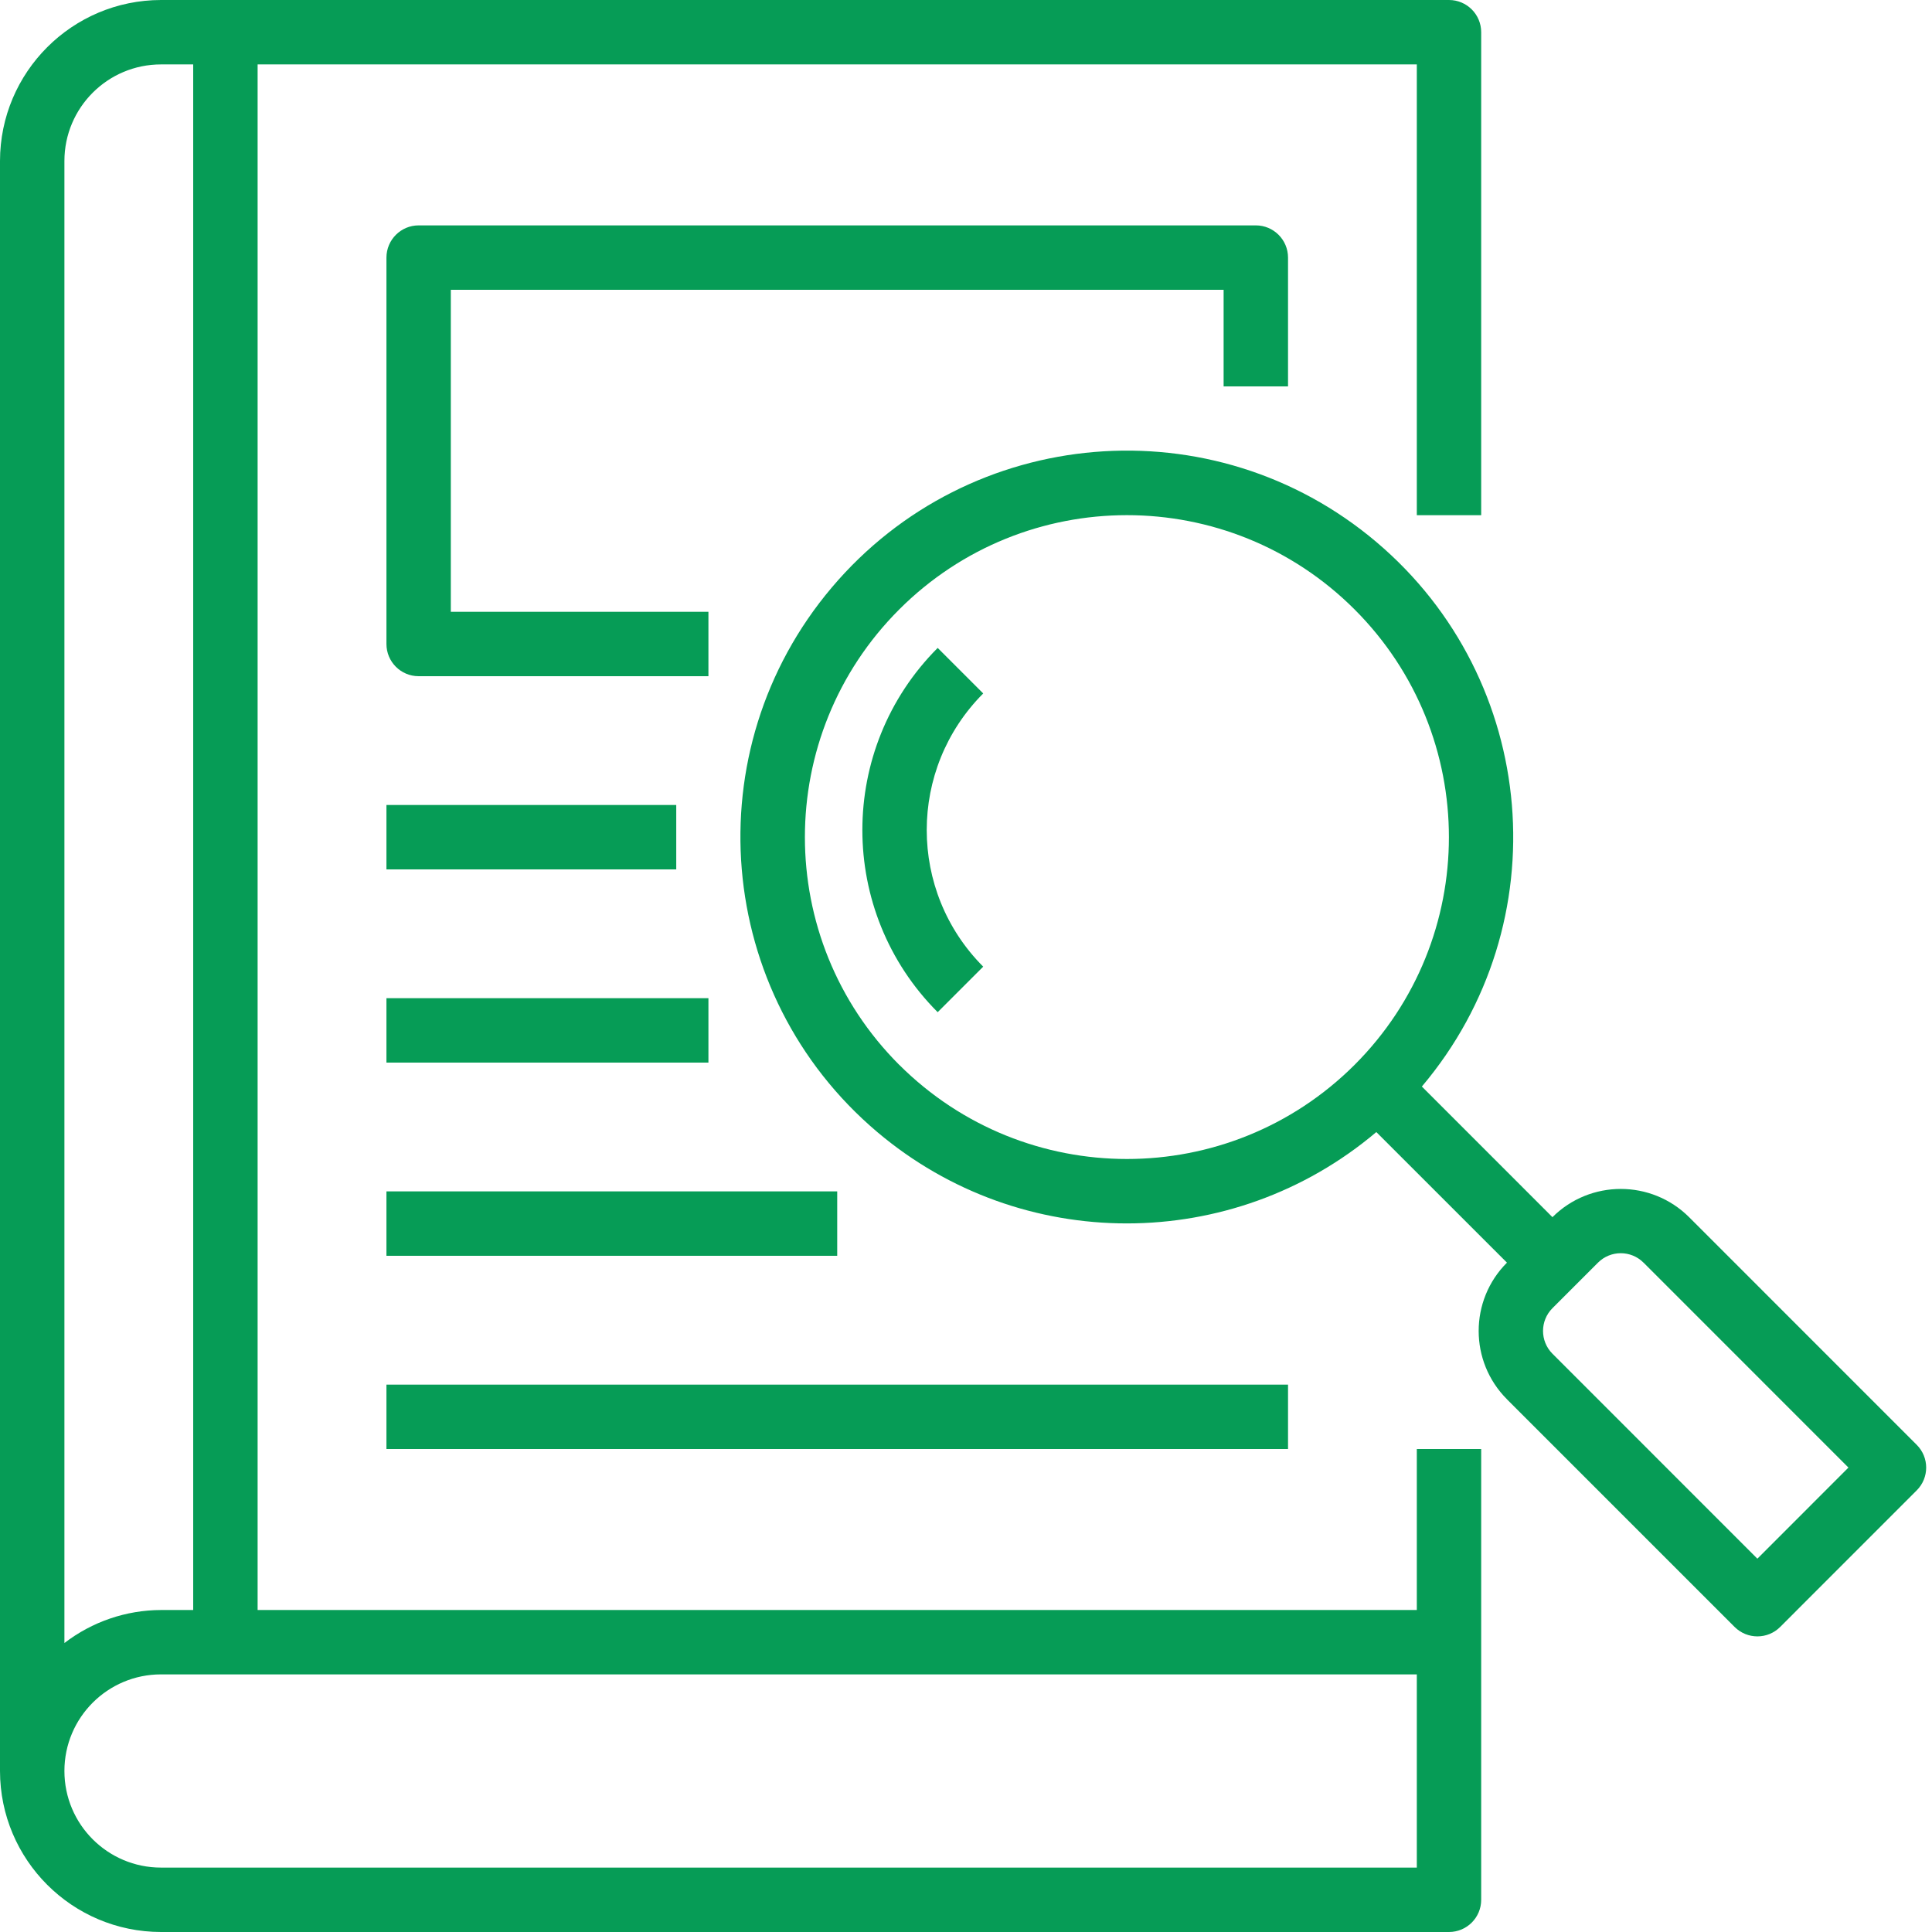 <svg width="44" height="44" viewBox="0 0 44 44" fill="none" xmlns="http://www.w3.org/2000/svg">
<path d="M33.733 11.733V0.733C33.733 0.328 33.405 0 33 0H3.667C1.643 0.002 0.002 1.643 0 3.667V40.333C0.002 42.357 1.643 43.998 3.667 44H33C33.405 44 33.733 43.672 33.733 43.267V33H32.267V36.667H5.867V1.467H32.267V11.733H33.733ZM1.467 3.667C1.467 2.452 2.452 1.467 3.667 1.467H4.4V36.667H3.667C2.871 36.669 2.098 36.934 1.467 37.419V3.667ZM32.267 38.133V42.533H3.667C2.452 42.533 1.467 41.548 1.467 40.333C1.467 39.118 2.452 38.133 3.667 38.133H32.267Z" fill="#069C56"/>
<path d="M22.392 15.793L21.355 14.756C19.068 17.048 19.068 20.76 21.355 23.052L22.392 22.015C20.677 20.296 20.677 17.512 22.392 15.793Z" fill="#069C56"/>
<path d="M43.652 32.905L38.468 27.72C37.608 26.863 36.216 26.863 35.356 27.72L32.382 24.745C35.52 21.034 35.056 15.481 31.345 12.343C27.634 9.205 22.081 9.669 18.943 13.38C15.805 17.091 16.269 22.643 19.98 25.782C23.26 28.556 28.064 28.556 31.345 25.782L34.32 28.756C33.461 29.615 33.461 31.008 34.32 31.867C34.32 31.867 34.32 31.868 34.32 31.868L39.505 37.053C39.792 37.339 40.256 37.339 40.542 37.053L43.653 33.941C43.939 33.655 43.939 33.191 43.652 32.905ZM30.85 24.251L30.85 24.251C27.985 27.11 23.347 27.11 20.481 24.252L20.479 24.251C17.615 21.387 17.615 16.744 20.479 13.88C23.343 11.017 27.986 11.016 30.85 13.88C33.714 16.744 33.714 21.387 30.85 24.251ZM40.023 35.498L35.356 30.83C35.07 30.544 35.07 30.079 35.356 29.793L36.393 28.756C36.679 28.47 37.144 28.469 37.43 28.756C37.431 28.756 37.431 28.756 37.431 28.756L42.097 33.423L40.023 35.498Z" fill="#069C56"/>
<path d="M28.601 5.133H9.534C9.129 5.133 8.801 5.462 8.801 5.867V14.667C8.801 15.072 9.129 15.4 9.534 15.4H16.134V13.933H10.267V6.6H27.867V8.8H29.334V5.867C29.334 5.462 29.006 5.133 28.601 5.133Z" fill="#069C56"/>
<path d="M15.401 18.333H8.801V19.8H15.401V18.333Z" fill="#069C56"/>
<path d="M16.134 22.733H8.801V24.2H16.134V22.733Z" fill="#069C56"/>
<path d="M19.067 27.133H8.801V28.6H19.067V27.133Z" fill="#069C56"/>
<path d="M29.334 31.534H8.801V33H29.334V31.534Z" fill="#069C56"/>
</svg>
